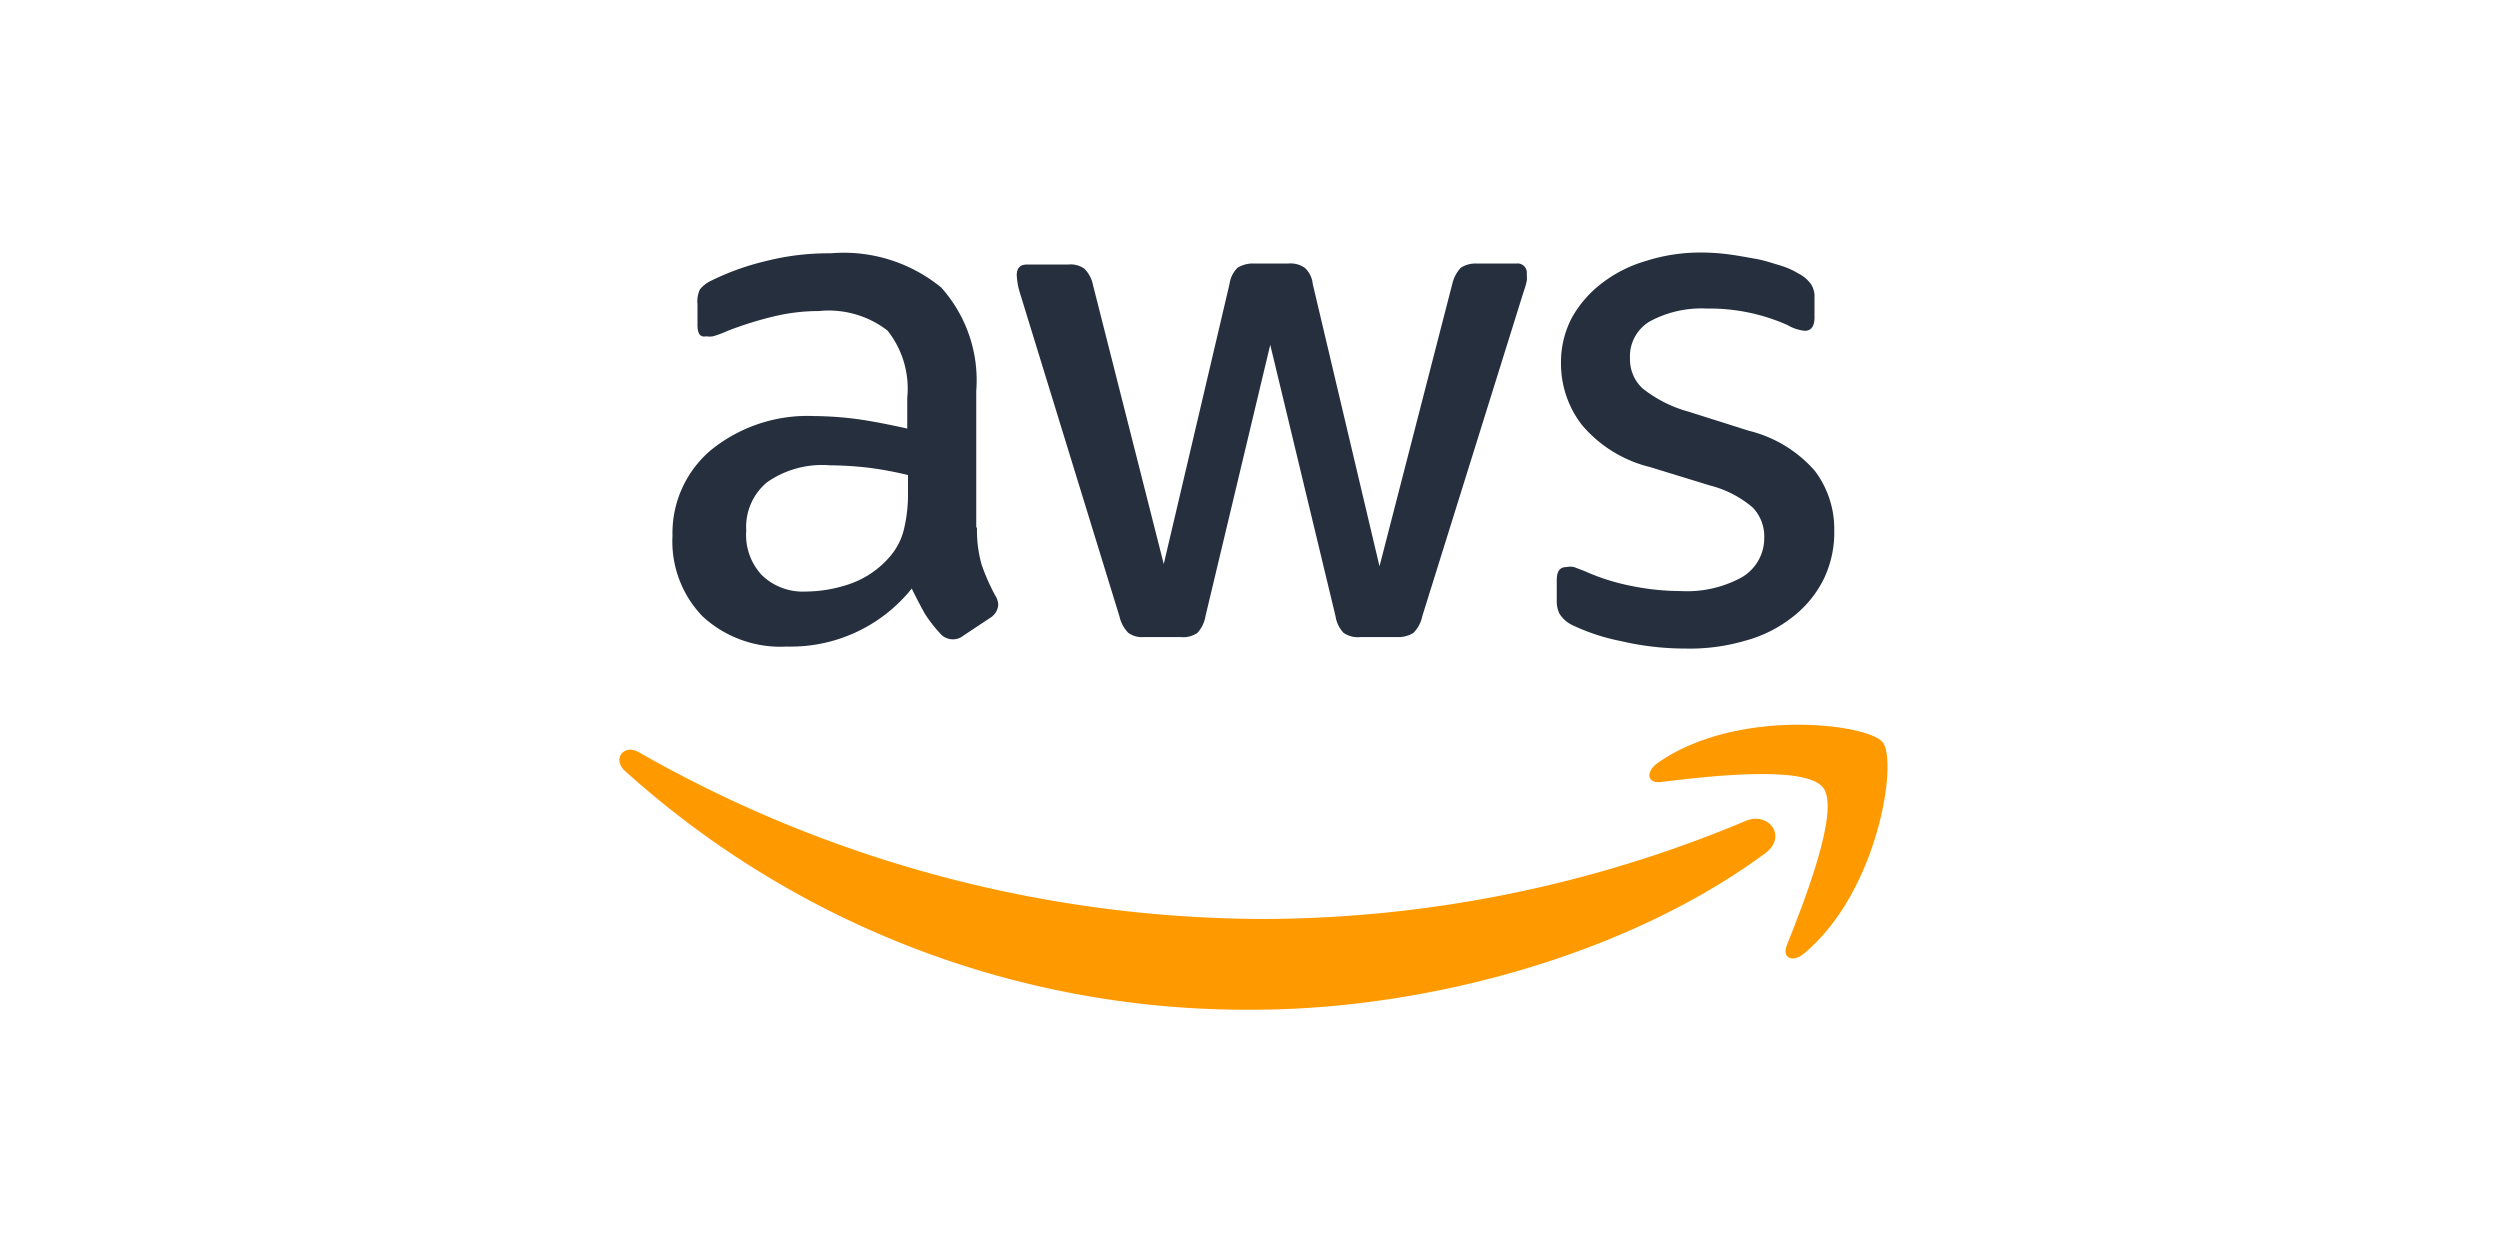 <svg xmlns="http://www.w3.org/2000/svg" width="100" height="50" viewBox="0 0 100 50" fill="none"><path fill="#252F3E" d="M39.08 21.102a5.002 5.002 0 0 0 .19 1.5c.147.42.328.828.54 1.22a.73.73 0 0 1 .12.38.67.67 0 0 1-.32.51l-1.07.71a.67.67 0 0 1-.94-.09 5.57 5.57 0 0 1-.61-.79c-.16-.29-.33-.61-.52-1a6.198 6.198 0 0 1-5 2.32 4.59 4.59 0 0 1-3.37-1.21 4.32 4.32 0 0 1-1.2-3.23 4.34 4.34 0 0 1 1.54-3.42 6.13 6.13 0 0 1 4.12-1.36 14.01 14.01 0 0 1 1.79.13c.62.09 1.26.22 1.94.37v-1.23a3.73 3.73 0 0 0-.79-2.69 3.85 3.85 0 0 0-2.75-.78c-.612 0-1.223.074-1.82.22-.618.149-1.226.34-1.82.57-.19.088-.387.162-.59.22a.816.816 0 0 1-.27 0c-.25.05-.35-.11-.35-.45v-.84a1.1 1.1 0 0 1 .1-.59c.131-.156.295-.279.48-.36.677-.331 1.388-.586 2.12-.76a10.142 10.142 0 0 1 2.63-.32 6.15 6.15 0 0 1 4.42 1.37 5.563 5.563 0 0 1 1.4 4.14v5.46h.03Zm-6.84 2.56a5.538 5.538 0 0 0 1.74-.3 3.71 3.71 0 0 0 1.6-1.08c.273-.31.469-.68.57-1.08.117-.478.174-.969.17-1.46v-.74a14.226 14.226 0 0 0-1.55-.29 14.287 14.287 0 0 0-1.58-.1 3.841 3.841 0 0 0-2.51.68 2.32 2.32 0 0 0-.83 1.93 2.35 2.35 0 0 0 .62 1.78 2.36 2.36 0 0 0 1.77.66Zm13.53 1.82a.94.94 0 0 1-.64-.17 1.37 1.37 0 0 1-.35-.65l-4-13a2.867 2.867 0 0 1-.11-.66c0-.27.13-.42.4-.42h1.65a.94.94 0 0 1 .66.17c.175.179.293.405.34.65l2.83 11.16 2.63-11.2c.033-.246.145-.475.32-.65.202-.124.435-.184.67-.17h1.35a1 1 0 0 1 .67.17 1 1 0 0 1 .32.65l2.67 11.29 2.91-11.29c.055-.243.172-.467.34-.65a1.08 1.08 0 0 1 .65-.17h1.57a.37.37 0 0 1 .42.42c.01.09.01.18 0 .27a2.638 2.638 0 0 1-.12.42l-4.06 13a1.31 1.31 0 0 1-.35.66 1.11 1.11 0 0 1-.64.17h-1.48a1 1 0 0 1-.68-.17 1.26 1.26 0 0 1-.32-.67l-2.61-10.85-2.59 10.85c-.04.249-.151.48-.32.67a1 1 0 0 1-.68.17h-1.45Zm21.65.46c-.871 0-1.74-.1-2.59-.3a8.17 8.17 0 0 1-1.94-.64 1.22 1.22 0 0 1-.52-.47 1.141 1.141 0 0 1-.1-.47v-.86c0-.36.13-.52.39-.52.1-.02.202-.02.3 0l.42.16a8.51 8.51 0 0 0 1.85.59 9.877 9.877 0 0 0 2 .21 4.549 4.549 0 0 0 2.46-.56 1.819 1.819 0 0 0 .88-1.6 1.66 1.66 0 0 0-.46-1.18 4.24 4.24 0 0 0-1.7-.88l-2.41-.74a5.17 5.17 0 0 1-2.72-1.68 4 4 0 0 1-.84-2.45 3.802 3.802 0 0 1 .45-1.87c.307-.54.723-1.01 1.22-1.38a5.324 5.324 0 0 1 1.75-.87 7.053 7.053 0 0 1 2.14-.33c.379-.002.756.021 1.13.07.39.05.74.12 1.09.18.35.06.66.17 1 .27.246.074.481.178.7.31a1.4 1.4 0 0 1 .51.42.9.9 0 0 1 .15.55v.79c0 .36-.13.54-.39.54a1.679 1.679 0 0 1-.69-.23 7.68 7.68 0 0 0-3.23-.66 4.341 4.341 0 0 0-2.27.51 1.62 1.62 0 0 0-.8 1.5 1.57 1.57 0 0 0 .51 1.19c.548.432 1.177.749 1.85.93l2.4.76a5.12 5.12 0 0 1 2.64 1.61c.51.68.781 1.51.77 2.36a4.278 4.278 0 0 1-.44 2 4.378 4.378 0 0 1-1.23 1.48 5.227 5.227 0 0 1-1.87.94 7.847 7.847 0 0 1-2.41.32Z"/><path fill="#F90" fill-rule="evenodd" d="M70.61 34.129c-5.54 4.09-13.6 6.26-20.52 6.26A37.11 37.11 0 0 1 25 30.839c-.52-.47-.05-1.11.57-.74a50.62 50.62 0 0 0 25.08 6.66 50.18 50.18 0 0 0 19.15-3.91c.93-.42 1.72.6.81 1.28Z" clip-rule="evenodd"/><path fill="#F90" fill-rule="evenodd" d="M72.92 31.5c-.71-.91-4.69-.44-6.49-.22-.54.07-.62-.4-.13-.76 3.16-2.22 8.37-1.58 9-.84.63.74-.17 6-3.14 8.46-.45.38-.89.18-.69-.32.66-1.67 2.16-5.43 1.45-6.32Z" clip-rule="evenodd"/></svg>